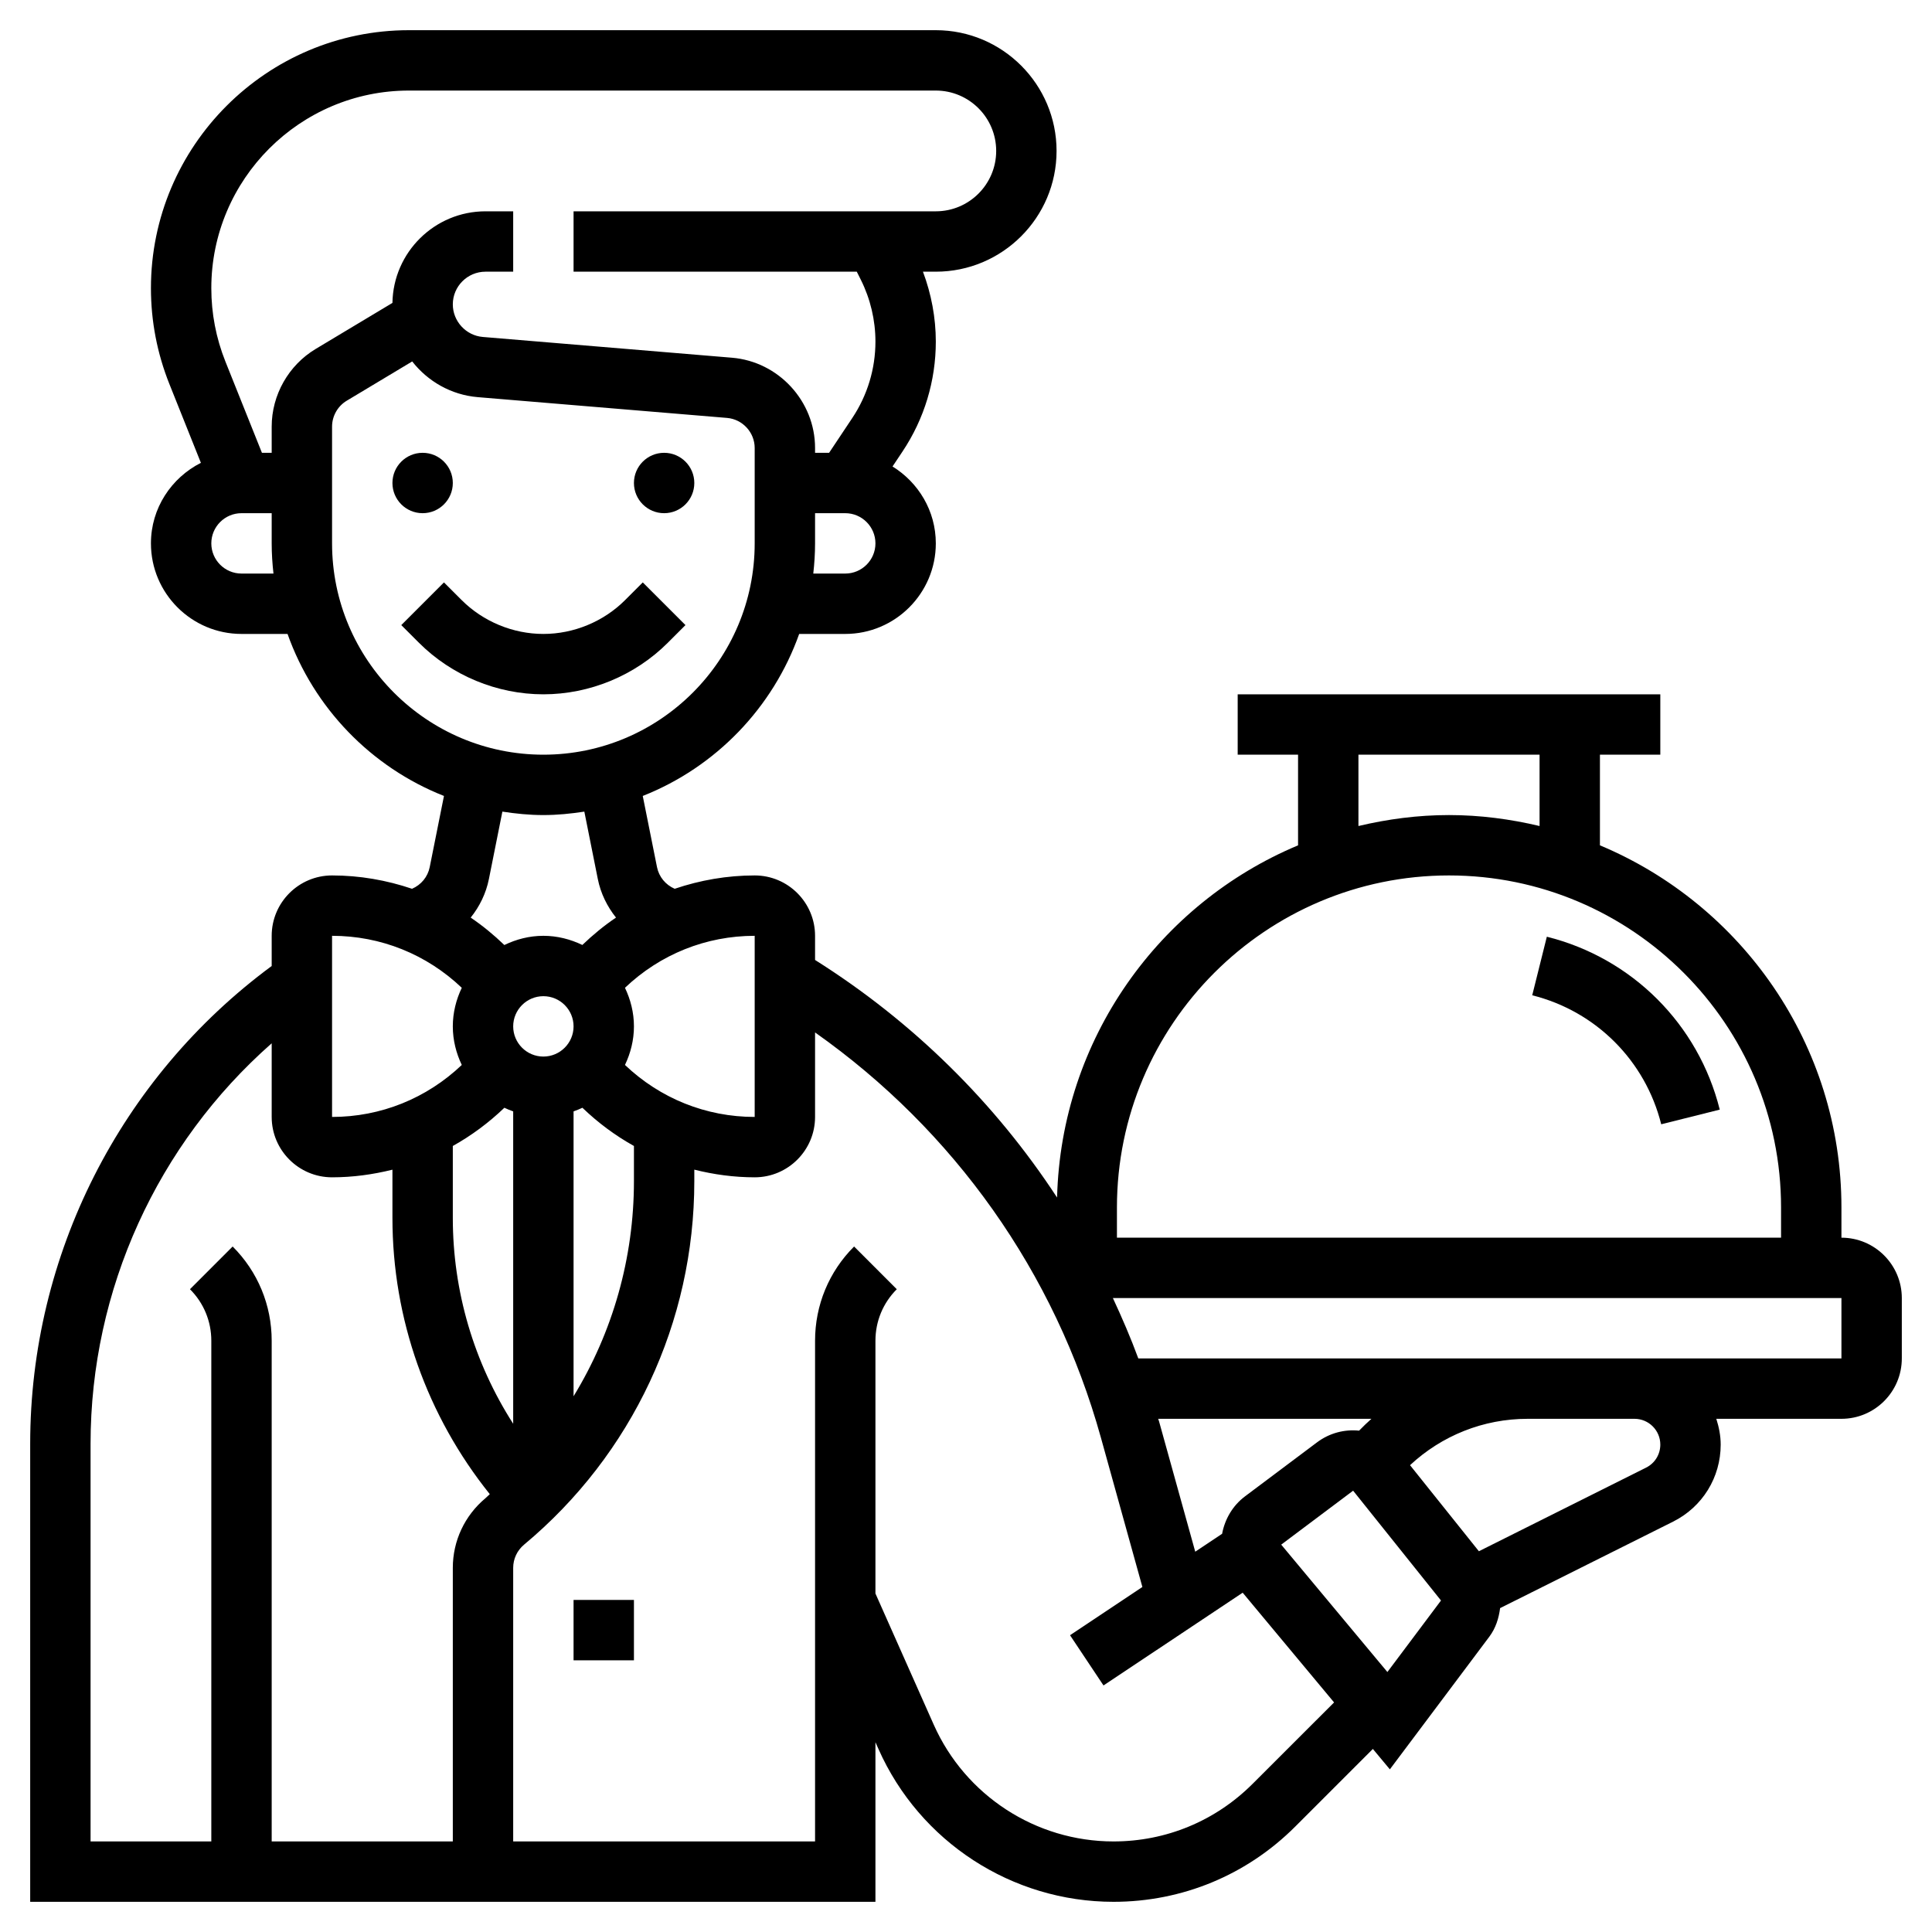 <svg id="_x33_0" enable-background="new 0 0 64 64" height="512" viewBox="0 0 64 64" width="512" xmlns="http://www.w3.org/2000/svg"><g><circle cx="14" cy="16" r="1"/><circle cx="22" cy="16" r="1"/><path d="m22.121 21.293.586-.586-1.414-1.414-.586.586c-.713.712-1.699 1.121-2.707 1.121s-1.994-.409-2.707-1.121l-.586-.586-1.414 1.414.586.586c1.085 1.085 2.587 1.707 4.121 1.707s3.036-.622 4.121-1.707z"/><path d="m19 53h2v2h-2z"/><path d="m61 41v-1c0-5.397-3.307-10.034-8-11.997v-3.003h2v-2h-14v2h2v3.003c-4.596 1.923-7.85 6.413-7.983 11.667-2.057-3.143-4.773-5.825-8.017-7.87v-.8c0-1.103-.897-2-2-2-.916 0-1.807.157-2.65.442-.302-.131-.521-.394-.586-.718l-.472-2.357c2.412-.953 4.311-2.916 5.182-5.367h1.526c1.654 0 3-1.346 3-3 0-1.078-.577-2.018-1.434-2.547l.331-.496c.722-1.082 1.103-2.342 1.103-3.643 0-.788-.149-1.576-.426-2.314h.426c2.206 0 4-1.794 4-4s-1.794-4-4-4h-17.453c-4.713 0-8.547 3.834-8.547 8.547 0 1.091.206 2.159.611 3.174l1.044 2.611c-.977.496-1.655 1.499-1.655 2.668 0 1.654 1.346 3 3 3h1.525c.871 2.452 2.77 4.415 5.182 5.367l-.472 2.357c-.065.324-.283.587-.586.718-.843-.285-1.733-.442-2.649-.442-1.103 0-2 .897-2 2v1c-5.015 3.7-8 9.574-8 15.828v15.172h28v-5.287l.102.229c1.366 3.072 4.421 5.058 7.784 5.058 2.275 0 4.415-.886 6.023-2.495l2.569-2.569.563.676 3.294-4.393c.213-.284.315-.613.358-.948l5.729-2.864c.974-.487 1.578-1.465 1.578-2.553 0-.299-.059-.583-.145-.854h4.145c1.103 0 2-.897 2-2v-2c0-1.103-.897-2-2-2zm-16-16h6v2.363c-.965-.229-1.966-.363-3-.363s-2.035.134-3 .363zm3 4c6.065 0 11 4.935 11 11v1h-22v-1c0-6.065 4.935-11 11-11zm-33 8.962c.615-.343 1.188-.767 1.708-1.266.095.046.192.084.292.12v10.348c-1.297-2.023-2-4.379-2-6.82zm4-3.962c0 .551-.448 1-1 1s-1-.449-1-1 .448-1 1-1 1 .449 1 1zm0 2.816c.1-.036.198-.074.293-.12.52.5 1.093.924 1.707 1.266v1.165c0 2.551-.705 5.006-2 7.126zm1.703-1.538c.185-.389.297-.819.297-1.278s-.112-.889-.297-1.278c1.166-1.109 2.683-1.722 4.297-1.722v6c-1.614 0-3.131-.613-4.297-1.722zm7.297-16.278h-1.059c.037-.329.059-.662.059-1v-1h1c.552 0 1 .449 1 1s-.448 1-1 1zm-20 0c-.552 0-1-.449-1-1s.448-1 1-1h1v1c0 .338.022.671.059 1zm1-4.868v.868h-.323l-1.209-3.021c-.311-.778-.468-1.597-.468-2.432 0-3.61 2.937-6.547 6.547-6.547h17.453c1.103 0 2 .897 2 2s-.897 2-2 2h-12v2h9.382l.136.271c.315.631.482 1.338.482 2.043 0 .904-.266 1.781-.767 2.533l-.768 1.153h-.465v-.16c0-1.548-1.208-2.861-2.751-2.99l-8.256-.688c-.556-.046-.993-.52-.993-1.079 0-.597.486-1.083 1.083-1.083h.917v-2h-.917c-1.684 0-3.056 1.356-3.083 3.034l-2.544 1.526c-.898.539-1.456 1.524-1.456 2.572zm2 3.868v-3.868c0-.349.186-.678.485-.857l2.17-1.302c.515.659 1.29 1.109 2.172 1.183l8.256.688c.515.043.917.48.917.996v3.16c0 3.86-3.141 7-7 7s-7-3.14-7-7zm5.196 11.117.446-2.231c.445.068.895.114 1.358.114.462 0 .913-.046 1.357-.114l.446 2.231c.096.48.31.912.603 1.279-.394.266-.765.571-1.115.907-.392-.188-.826-.303-1.291-.303s-.9.115-1.293.305c-.349-.336-.72-.642-1.115-.908.294-.367.508-.8.604-1.28zm-5.196 1.883c1.614 0 3.131.613 4.297 1.722-.185.389-.297.819-.297 1.278s.112.889.297 1.278c-1.166 1.108-2.683 1.722-4.297 1.722zm-8 16.828c0-5.107 2.214-9.934 6-13.267v2.439c0 1.103.897 2 2 2 .684 0 1.353-.092 2-.253v1.596c0 3.35 1.145 6.559 3.225 9.153-.05.043-.094.093-.145.135-.686.573-1.08 1.412-1.08 2.306v9.063h-6v-16.586c0-1.18-.459-2.288-1.293-3.122l-1.414 1.415c.456.456.707 1.062.707 1.707v16.586h-4zm38.495 11.263c-1.231 1.231-2.868 1.909-4.609 1.909-2.573 0-4.911-1.52-5.956-3.871l-1.93-4.342v-8.373c0-.645.251-1.251.707-1.707l-1.414-1.415c-.834.834-1.293 1.942-1.293 3.122v16.586h-10v-9.063c0-.297.131-.577.36-.768 3.584-2.987 5.64-7.377 5.64-12.043v-.38c.647.162 1.316.254 2 .254 1.103 0 2-.897 2-2v-2.799c4.606 3.249 7.948 7.947 9.47 13.427l1.373 4.943-2.397 1.598 1.109 1.664 4.61-3.073 3.028 3.635zm3.527-11.699c-.481-.048-.979.075-1.397.39l-2.383 1.787c-.402.301-.667.749-.758 1.24l-.89.593-1.197-4.31c-.009-.031-.022-.061-.03-.092h7.063c-.14.126-.277.255-.408.392zm.937 7.996-3.517-4.22 2.382-1.787 2.911 3.638zm9.041-7.534c0 .326-.181.619-.473.764l-5.537 2.769-2.281-2.851c1.053-.981 2.43-1.536 3.896-1.536h3.54c.471 0 .855.383.855.854zm6-2.854h-6.854-3.54-12.898c-.251-.682-.538-1.346-.842-2h24.134z"/><path d="m55.03 37.243 1.939-.485c-.706-2.826-2.9-5.021-5.728-5.728l-.484 1.94c2.109.528 3.746 2.165 4.273 4.273z"/></g></svg>